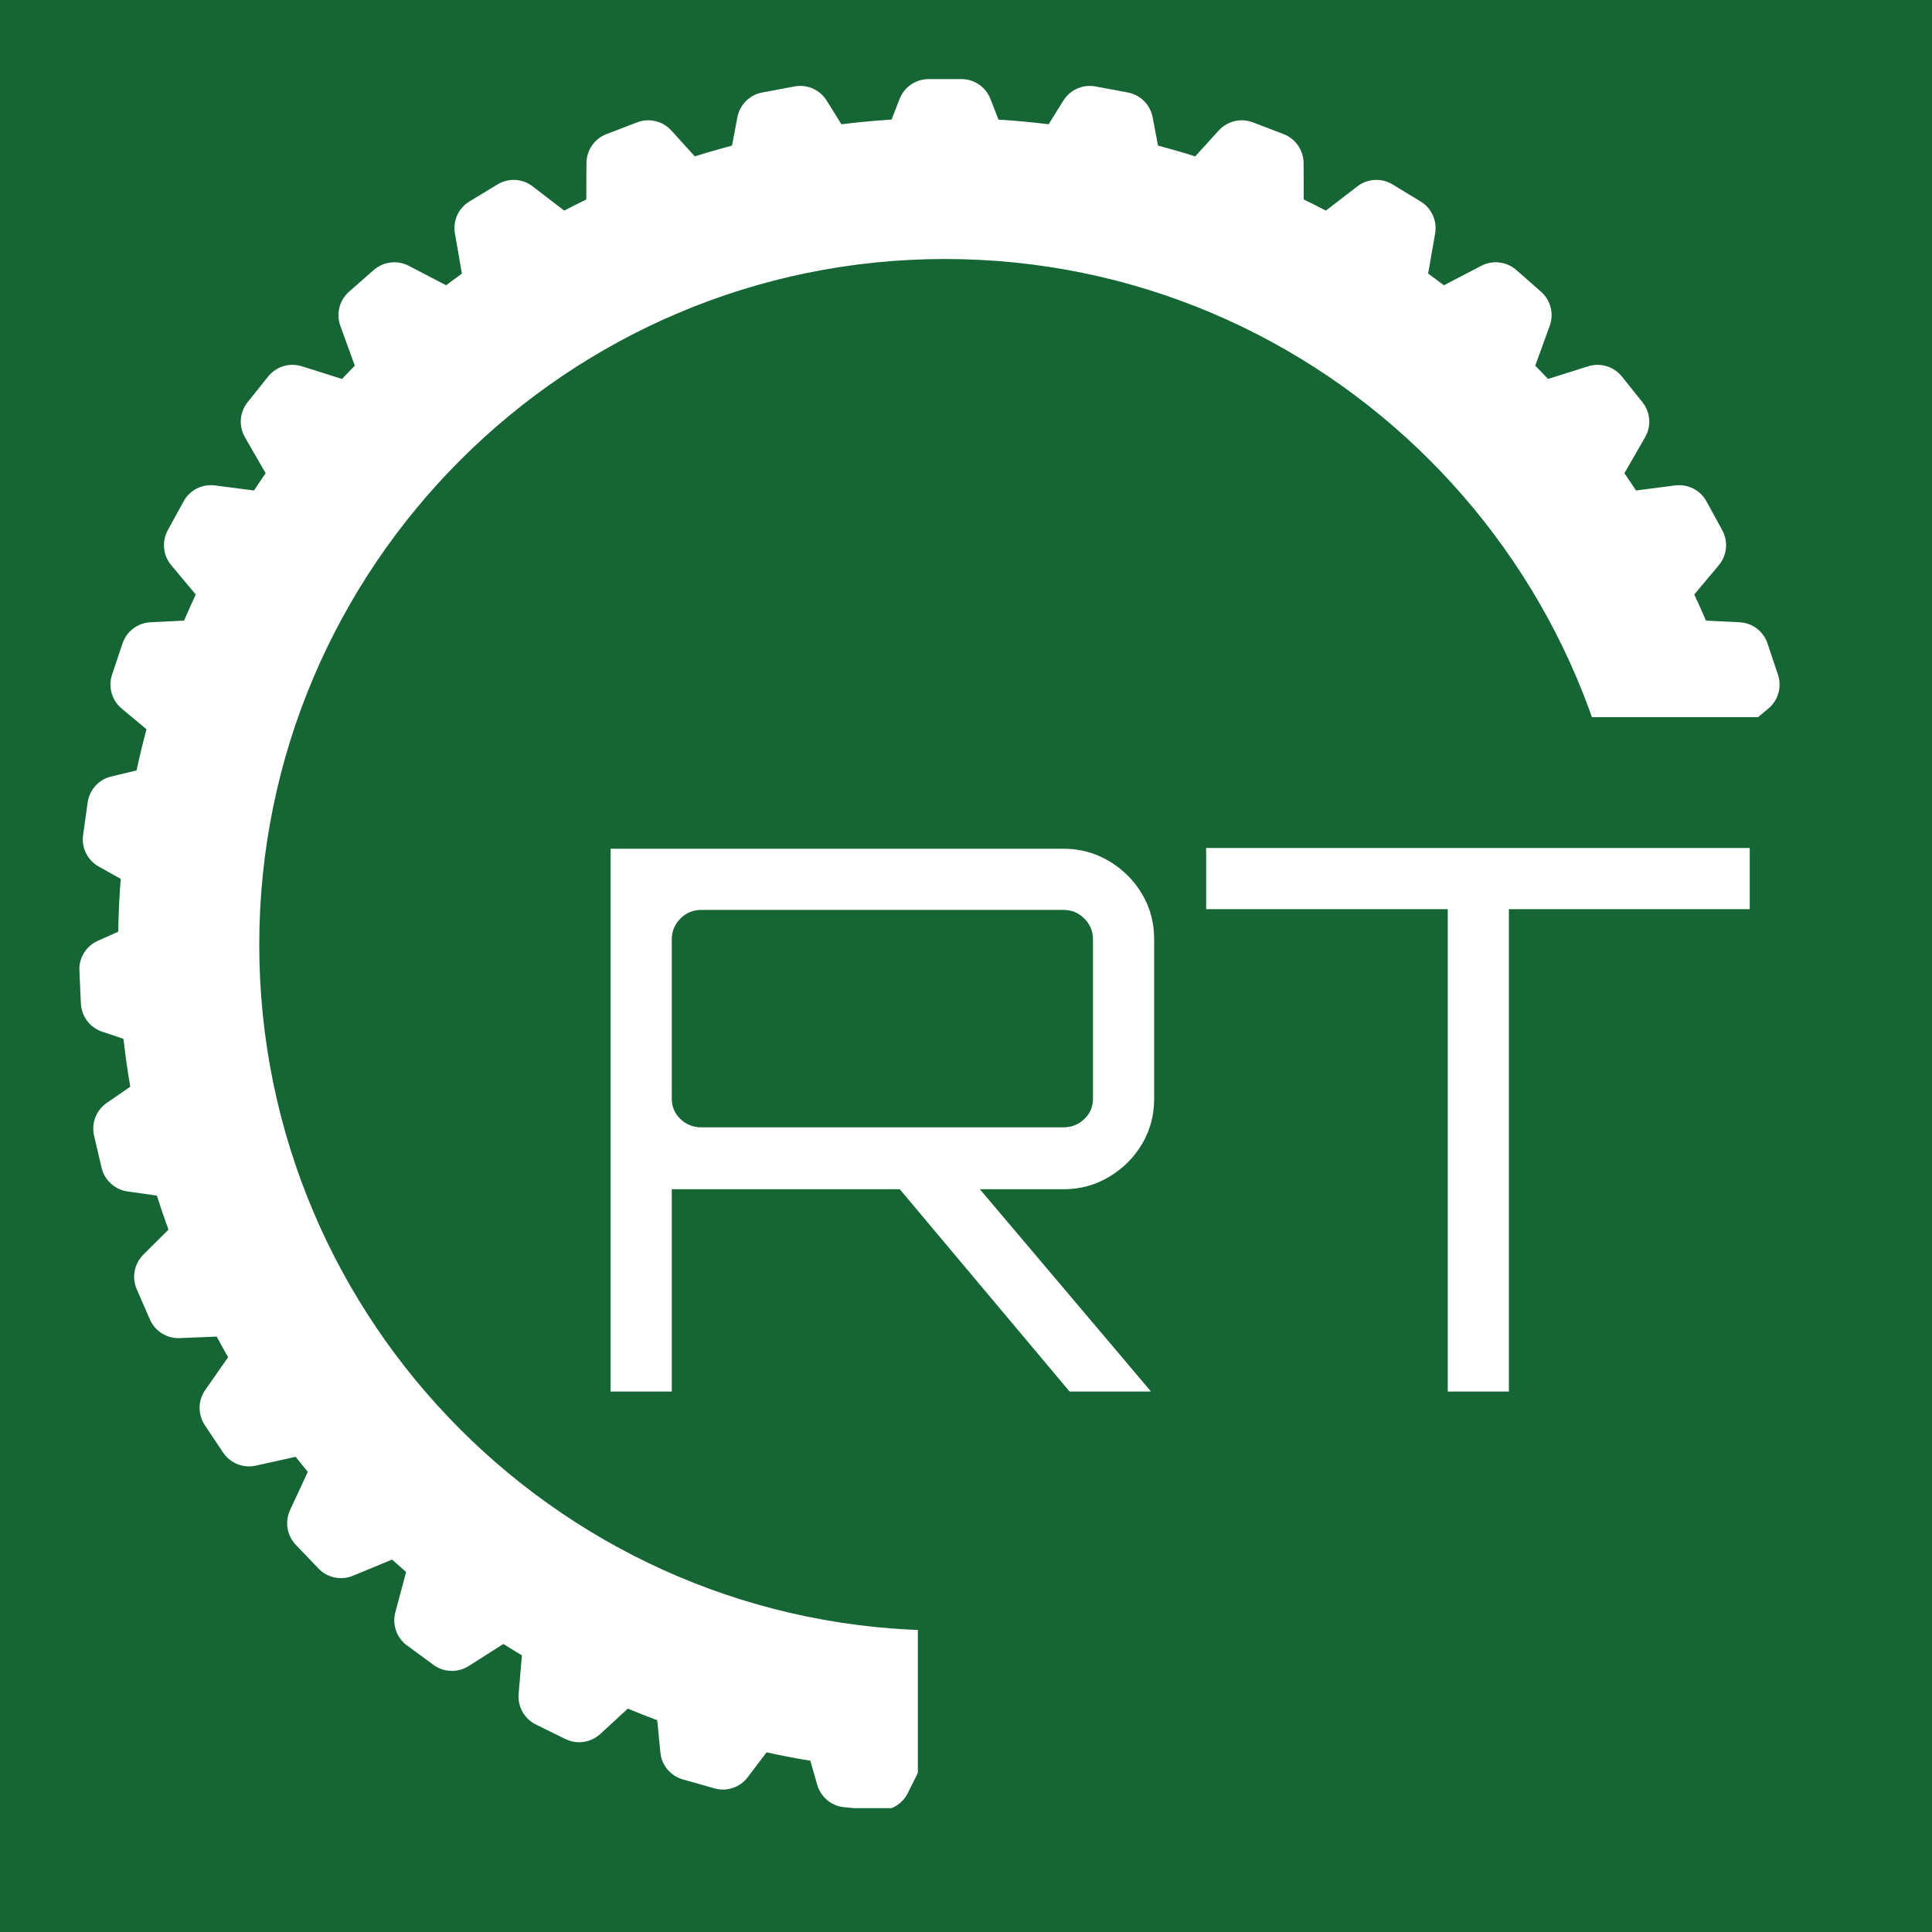 <svg xmlns="http://www.w3.org/2000/svg" xmlns:xlink="http://www.w3.org/1999/xlink" width="200" zoomAndPan="magnify" viewBox="0 0 150 150" height="200" preserveAspectRatio="xMidYMid meet" version="1.0"><defs><g/><clipPath id="ecf87df88a"><path d="M 6.117 6.133 L 140.367 6.133 L 140.367 140.383 L 6.117 140.383 Z M 6.117 6.133 " clip-rule="nonzero"/></clipPath><clipPath id="510a1fb3e2"><path d="M 71.262 55.68 L 143.883 55.68 L 143.883 143.867 L 71.262 143.867 Z M 71.262 55.68 " clip-rule="nonzero"/></clipPath></defs><rect x="-15" width="180" fill="#ffffff" y="-15" height="180" fill-opacity="1"/><rect x="-15" width="180" fill="#166534" y="-15" height="180" fill-opacity="1"/><g clip-path="url(#ecf87df88a)"><path fill="#ffffff" d="M 139.145 73.043 L 137.562 72.336 C 137.539 70.961 137.477 69.59 137.371 68.234 L 139.078 67.277 C 139.945 66.793 140.43 65.82 140.289 64.832 L 139.938 62.305 C 139.801 61.316 139.07 60.516 138.102 60.285 L 136.141 59.816 C 135.91 58.738 135.648 57.672 135.367 56.617 L 137.293 55.016 C 138.059 54.379 138.355 53.336 138.043 52.387 L 137.234 49.969 C 136.922 49.02 136.059 48.363 135.062 48.312 L 132.449 48.184 C 132.16 47.5 131.855 46.824 131.543 46.156 L 133.445 43.887 C 134.086 43.121 134.195 42.043 133.715 41.168 L 132.492 38.93 C 132.016 38.055 131.051 37.562 130.059 37.688 L 127.023 38.082 C 126.727 37.633 126.422 37.184 126.117 36.742 L 127.727 33.949 C 128.223 33.082 128.141 32 127.516 31.223 L 125.922 29.23 C 125.297 28.453 124.258 28.141 123.309 28.438 L 120.188 29.422 C 119.859 29.074 119.531 28.73 119.195 28.391 L 120.32 25.293 C 120.66 24.355 120.391 23.305 119.641 22.645 L 117.727 20.965 C 116.977 20.305 115.898 20.176 115.016 20.633 L 112.105 22.148 C 111.699 21.844 111.293 21.539 110.879 21.242 L 111.422 18.129 C 111.594 17.145 111.148 16.156 110.293 15.641 L 108.113 14.316 C 107.262 13.801 106.18 13.859 105.387 14.469 L 102.938 16.352 C 102.371 16.055 101.801 15.766 101.223 15.488 L 101.211 12.664 C 101.203 11.664 100.59 10.773 99.66 10.414 L 97.277 9.5 C 96.348 9.145 95.293 9.395 94.621 10.133 L 92.797 12.141 C 91.844 11.84 90.879 11.562 89.906 11.301 L 89.492 9.109 C 89.309 8.129 88.539 7.363 87.562 7.18 L 85.055 6.711 C 84.074 6.527 83.082 6.965 82.559 7.812 L 81.414 9.648 C 80.129 9.488 78.832 9.367 77.523 9.285 L 76.898 7.684 C 76.539 6.754 75.645 6.141 74.645 6.141 L 72.098 6.141 C 71.098 6.141 70.203 6.754 69.844 7.684 L 69.219 9.285 C 67.91 9.367 66.613 9.488 65.328 9.648 L 64.184 7.812 C 63.66 6.965 62.668 6.527 61.688 6.711 L 59.18 7.18 C 58.203 7.363 57.434 8.129 57.25 9.109 L 56.836 11.301 C 55.863 11.562 54.898 11.84 53.945 12.141 L 52.121 10.133 C 51.449 9.395 50.395 9.145 49.465 9.5 L 47.082 10.414 C 46.152 10.773 45.539 11.664 45.531 12.664 L 45.52 15.488 C 44.941 15.766 44.371 16.055 43.805 16.352 L 41.352 14.469 C 40.562 13.859 39.48 13.801 38.629 14.316 L 36.449 15.641 C 35.594 16.156 35.148 17.145 35.32 18.129 L 35.863 21.242 C 35.449 21.539 35.043 21.844 34.637 22.148 L 31.727 20.633 C 30.844 20.176 29.766 20.305 29.016 20.965 L 27.102 22.645 C 26.352 23.305 26.082 24.355 26.422 25.293 L 27.547 28.391 C 27.211 28.73 26.883 29.074 26.555 29.422 L 23.434 28.438 C 22.48 28.141 21.445 28.453 20.82 29.23 L 19.227 31.223 C 18.602 32 18.52 33.082 19.016 33.949 L 20.625 36.742 C 20.316 37.184 20.016 37.633 19.719 38.082 L 16.68 37.688 C 15.691 37.562 14.727 38.055 14.25 38.93 L 13.027 41.168 C 12.547 42.043 12.656 43.121 13.297 43.887 L 15.199 46.156 C 14.887 46.824 14.582 47.5 14.293 48.184 L 11.68 48.312 C 10.684 48.363 9.82 49.02 9.508 49.969 L 8.699 52.387 C 8.387 53.336 8.684 54.379 9.449 55.016 L 11.375 56.617 C 11.09 57.672 10.832 58.738 10.602 59.816 L 8.641 60.285 C 7.672 60.516 6.941 61.316 6.805 62.305 L 6.453 64.832 C 6.312 65.82 6.797 66.793 7.664 67.277 L 9.371 68.234 C 9.266 69.59 9.203 70.961 9.18 72.336 L 7.598 73.043 C 6.688 73.445 6.117 74.371 6.164 75.367 L 6.281 77.914 C 6.328 78.914 6.98 79.777 7.926 80.098 L 9.586 80.656 C 9.727 81.906 9.902 83.148 10.113 84.375 L 8.289 85.629 C 7.469 86.195 7.078 87.207 7.305 88.176 L 7.887 90.66 C 8.113 91.633 8.914 92.363 9.902 92.504 L 12.18 92.828 C 12.461 93.719 12.762 94.598 13.082 95.469 L 11.125 97.414 C 10.422 98.121 10.219 99.184 10.617 100.098 L 11.637 102.438 C 12.035 103.352 12.953 103.93 13.949 103.891 L 16.824 103.773 C 17.113 104.312 17.41 104.844 17.711 105.375 L 15.934 107.918 C 15.363 108.734 15.352 109.82 15.902 110.648 L 17.32 112.773 C 17.875 113.602 18.879 114.008 19.852 113.793 L 22.957 113.105 C 23.266 113.5 23.582 113.891 23.898 114.273 L 22.52 117.242 C 22.102 118.145 22.277 119.215 22.965 119.938 L 24.73 121.781 C 25.418 122.5 26.48 122.723 27.398 122.344 L 30.438 121.086 C 30.801 121.41 31.164 121.73 31.531 122.047 L 30.695 125.176 C 30.438 126.141 30.797 127.164 31.602 127.754 L 33.66 129.262 C 34.461 129.852 35.543 129.887 36.387 129.352 L 39.082 127.637 C 39.559 127.938 40.035 128.23 40.52 128.52 L 40.266 131.52 C 40.184 132.512 40.719 133.457 41.613 133.895 L 43.902 135.02 C 44.797 135.457 45.867 135.305 46.602 134.629 L 48.746 132.656 C 49.5 132.973 50.262 133.27 51.027 133.555 L 51.27 136.055 C 51.363 137.047 52.055 137.879 53.016 138.152 L 55.469 138.848 C 56.43 139.121 57.457 138.773 58.055 137.98 L 59.516 136.051 C 60.637 136.297 61.773 136.516 62.914 136.703 L 63.449 138.57 C 63.727 139.531 64.559 140.223 65.551 140.312 L 68.09 140.551 C 69.082 140.641 70.031 140.113 70.477 139.223 L 71.328 137.52 C 72.008 137.539 72.688 137.555 73.371 137.555 C 74.055 137.555 74.734 137.539 75.414 137.52 L 76.266 139.223 C 76.711 140.113 77.66 140.641 78.652 140.551 L 81.191 140.312 C 82.184 140.223 83.016 139.531 83.293 138.57 L 83.828 136.703 C 84.969 136.516 86.105 136.297 87.227 136.051 L 88.684 137.98 C 89.285 138.773 90.312 139.121 91.273 138.848 L 93.727 138.152 C 94.684 137.879 95.379 137.047 95.473 136.055 L 95.715 133.555 C 96.48 133.27 97.242 132.973 97.996 132.656 L 100.141 134.629 C 100.871 135.305 101.945 135.457 102.84 135.02 L 105.129 133.895 C 106.023 133.457 106.559 132.512 106.473 131.52 L 106.219 128.52 C 106.703 128.23 107.184 127.938 107.66 127.637 L 110.355 129.352 C 111.195 129.887 112.281 129.852 113.082 129.262 L 115.141 127.754 C 115.945 127.164 116.305 126.141 116.047 125.176 L 115.211 122.047 C 115.578 121.73 115.941 121.41 116.301 121.086 L 119.344 122.344 C 120.262 122.723 121.324 122.5 122.012 121.781 L 123.777 119.938 C 124.465 119.215 124.641 118.145 124.223 117.242 L 122.844 114.273 C 123.16 113.891 123.477 113.5 123.785 113.105 L 126.891 113.793 C 127.863 114.008 128.867 113.602 129.422 112.773 L 130.836 110.648 C 131.391 109.82 131.379 108.734 130.809 107.918 L 129.027 105.375 C 129.332 104.844 129.629 104.312 129.918 103.773 L 132.793 103.891 C 133.789 103.93 134.707 103.352 135.105 102.438 L 136.125 100.098 C 136.523 99.184 136.32 98.121 135.613 97.414 L 133.66 95.469 C 133.98 94.598 134.277 93.719 134.562 92.828 L 136.84 92.504 C 137.828 92.363 138.629 91.633 138.855 90.66 L 139.438 88.176 C 139.664 87.207 139.273 86.195 138.453 85.629 L 136.629 84.375 C 136.84 83.148 137.016 81.906 137.156 80.656 L 138.816 80.098 C 139.762 79.777 140.414 78.914 140.461 77.914 L 140.578 75.367 C 140.625 74.371 140.055 73.445 139.145 73.043 Z M 73.371 126.594 C 44.012 126.594 20.129 102.707 20.129 73.352 C 20.129 43.992 44.012 20.109 73.371 20.109 C 102.727 20.109 126.613 43.992 126.613 73.352 C 126.613 102.707 102.727 126.594 73.371 126.594 " fill-opacity="1" fill-rule="nonzero"/></g><g clip-path="url(#510a1fb3e2)"><path fill="#166534" d="M 71.262 55.68 L 143.883 55.68 L 143.883 143.902 L 71.262 143.902 Z M 71.262 55.68 " fill-opacity="1" fill-rule="nonzero"/></g><g fill="#ffffff" fill-opacity="1"><g transform="translate(44.125, 108.04)"><g><path d="M 38.918 0 L 25.145 -16.41 L 31.359 -16.41 L 45.191 -0.059 L 45.191 0 Z M 3.281 0 L 3.281 -42.145 L 38.449 -42.145 C 39.738 -42.145 40.922 -41.82 41.996 -41.176 C 43.07 -40.531 43.922 -39.68 44.547 -38.625 C 45.172 -37.57 45.484 -36.398 45.484 -35.109 L 45.484 -22.742 C 45.484 -21.453 45.172 -20.281 44.547 -19.227 C 43.922 -18.172 43.07 -17.32 41.996 -16.676 C 40.922 -16.031 39.738 -15.707 38.449 -15.707 L 8.031 -15.707 L 8.031 0 Z M 10.316 -20.516 L 38.449 -20.516 C 39.074 -20.516 39.613 -20.73 40.062 -21.16 C 40.512 -21.59 40.734 -22.117 40.734 -22.742 L 40.734 -35.109 C 40.734 -35.734 40.512 -36.273 40.062 -36.723 C 39.613 -37.172 39.074 -37.395 38.449 -37.395 L 10.316 -37.395 C 9.691 -37.395 9.152 -37.172 8.703 -36.723 C 8.254 -36.273 8.031 -35.734 8.031 -35.109 L 8.031 -22.742 C 8.031 -22.117 8.254 -21.59 8.703 -21.16 C 9.152 -20.73 9.691 -20.516 10.316 -20.516 Z M 10.316 -20.516 "/></g></g></g><g fill="#ffffff" fill-opacity="1"><g transform="translate(92.474, 108.04)"><g><path d="M 19.93 0 L 19.93 -37.453 L 1.172 -37.453 L 1.172 -42.203 L 43.375 -42.203 L 43.375 -37.453 L 24.676 -37.453 L 24.676 0 Z M 19.93 0 "/></g></g></g></svg>